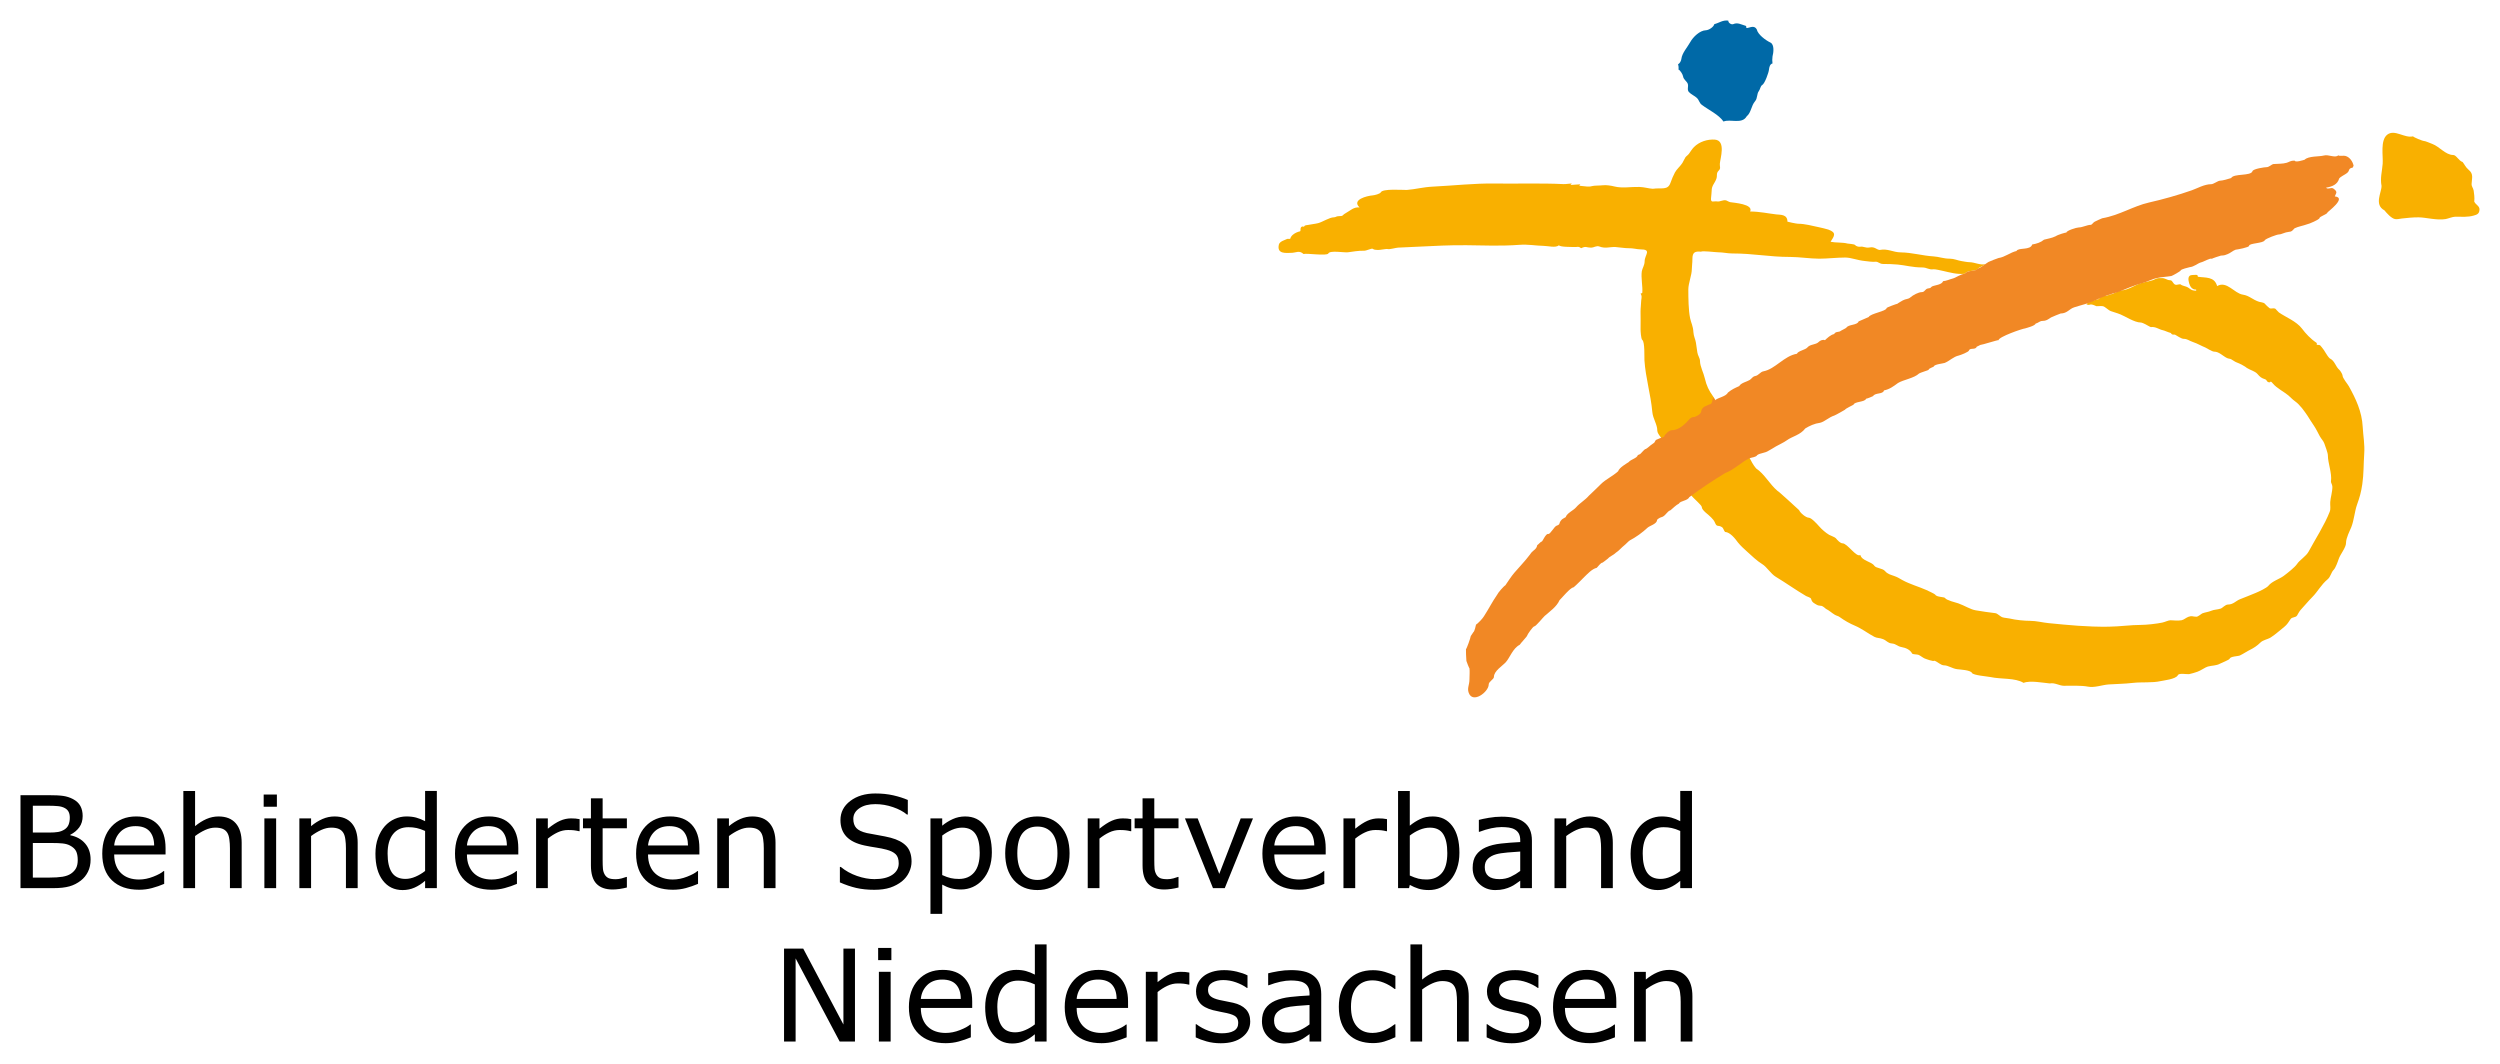 <?xml version="1.0" encoding="utf-8"?>
<!-- Generator: Adobe Illustrator 16.0.3, SVG Export Plug-In . SVG Version: 6.00 Build 0)  -->
<!DOCTYPE svg PUBLIC "-//W3C//DTD SVG 1.1//EN" "http://www.w3.org/Graphics/SVG/1.1/DTD/svg11.dtd">
<svg version="1.1" id="Behinderten_Sportverband_Niesersachsen_Logo"
	 xmlns="http://www.w3.org/2000/svg" xmlns:xlink="http://www.w3.org/1999/xlink" x="0px" y="0px" width="610px" height="259.61px"
	 viewBox="0 0 610 259.61" enable-background="new 0 0 610 259.61" xml:space="preserve">
<path fill="#F9B000" d="M484.465,64.416c-1.146,0.398-2.663-0.441-3.906-0.441c-0.521,0-1.375-0.18-2.033-0.285
	c-0.768-0.117-1.764-0.57-2.721-0.57c-1.666,0-2.663-0.486-4.105-0.569c-2.48-0.135-5.206-0.937-7.892-0.968
	c-1.947-0.018-3.179-0.996-5.194-0.59c-0.836-0.123-1.157-0.862-2.479-0.604c-0.934,0.181-1.473-0.341-2.285-0.183
	c-0.286,0.06-1.008-0.118-1.215-0.422c-0.148-0.234-1.644-0.307-1.844-0.357c-1.22-0.324-2.794-0.164-4.129-0.43
	c0.916-1.446,1.546-2.223-0.566-2.984c-0.441-0.156-1.839-0.475-2.279-0.569c-1.621-0.338-3.425-0.851-5.121-0.851
	c-0.297,0-2.56-0.455-2.56-0.504c0-1.807-1.666-1.658-2.702-1.77c-1.977-0.217-3.998-0.699-6.397-0.71
	c0.87-1.824-4.037-2.131-4.839-2.276c-0.407-0.074-0.704-0.338-0.997-0.427c-0.762-0.229-1.471,0.369-2.21,0.246
	c-0.831-0.134-1.592,0.45-1.5-0.759c0.052-0.732,0.155-1.389,0.155-1.838c0-1.303,0.727-1.762,1.14-2.91
	c0.309-0.867-0.104-1.331,0.561-1.995c0.602-0.604,0.24-0.948,0.293-1.7c0.086-1.244,1.574-5.665-1.221-5.883
	c-1.741-0.129-3.779,0.487-5.103,1.836c-0.527,0.541-0.825,1.107-1.22,1.633c-0.229,0.297-0.687,0.615-0.853,0.85
	c-0.252,0.369-0.413,0.862-0.739,1.377c-0.504,0.791-1.408,1.541-1.821,2.322c-0.373,0.693-0.819,1.742-1.065,2.475
	c-0.653,1.965-2.182,1.191-4.34,1.503c-1.003-0.054-2.039-0.412-3.282-0.446c-2.119-0.061-4.181,0.375-6.104-0.123
	c-0.716-0.184-1.999-0.398-2.852-0.283c-0.607,0.088-2.102,0.037-2.629,0.211c-0.607,0.207-1.758,0.049-2.771-0.068
	c-0.991-0.117,1.134-0.535-1.208-0.307c-2.348,0.235-0.435-0.264-1.065-0.264c-0.493,0-1.254,0.17-1.856,0.141
	c-5.36-0.27-11.774-0.063-16.922-0.141c-4.822-0.07-9.873,0.504-14.982,0.756c-2.474,0.124-4.181,0.65-6.356,0.811
	c-1.134,0.012-5.865-0.352-6.328,0.567c-0.212,0.407-1.541,0.722-2.005,0.759c-1.323,0.105-5.211,1.037-3.189,2.938
	c-1.455-0.151-2.273,0.797-3.413,1.418c-0.905,0.492-0.43,0.716-1.672,0.716c-0.647,0-0.688,0.28-1.174,0.28
	c-1.071,0-2.807,1.163-3.843,1.421c-0.807,0.206-1.626,0.257-2.422,0.429c-0.223,0.052-0.808,0.052-0.922,0.287
	c-0.166,0.329-0.384-0.018-0.636,0.14c-0.527,0.313-0.178,0.929-0.43,1.138c-0.618,0.131-1.248,0.412-1.735,0.821
	c-0.338,0.269-0.567,0.61-0.688,1.028h-0.71c-0.51,0.27-1.861,0.578-2.044,1.4c-0.533,2.355,1.775,2.012,2.88,2.012
	c1.415,0,2.021-0.727,3.156,0.281c0.658-0.264,5.698,0.538,6.036-0.141c0.413-0.811,3.814-0.172,4.771-0.283
	c1.208-0.146,2.537-0.421,3.935-0.381c0.618,0.018,1.855-0.645,2.113-0.475c0.429,0.295,0.665,0.223,1.208,0.289
	c0.492,0.057,2.125-0.336,2.491-0.218c0.384,0.129,1.987-0.329,2.486-0.353c1.506-0.077,3.109-0.146,4.529-0.212
	c4.473-0.209,8.092-0.427,12.261-0.375c4.209,0.055,8.321,0.235,12.817-0.095c2.176-0.163,3.923,0.213,5.962,0.255
	c1.105,0.018,2.875,0.538,3.699-0.144c0.315,0.459,3.127,0.385,3.551,0.424c0.876,0.086,1.14-0.295,1.85,0.287
	c1.289-0.593,1.117-0.135,2.56-0.141c0.499-0.006,1.208-0.538,1.896-0.275c1.488,0.576,2.514,0.063,3.934,0.129
	c0.567,0.029,2.389,0.305,3.133,0.287c1.18-0.029,2.119,0.28,2.898,0.28c2.944,0,1.082,1.331,1.082,2.915
	c0,0.957-0.572,1.695-0.693,2.463c-0.224,1.521,0.252,3.771,0.126,5.145c-0.04,0.467-0.63-0.117-0.281,0.568
	c0.247,0.504,0,1.078-0.006,1.637c-0.005,0.791-0.143,1.507-0.143,2.439c0,1.143,0.046,2.967,0.006,4.373
	c-0.006,0.207,0.08,2.316,0.423,2.568c0.647,0.487,0.475,4.229,0.521,4.985c0.292,4.318,1.523,8.21,1.918,12.55
	c0.155,1.73,1.22,3.021,1.22,4.6c0,0.941,1.592,2.162,1.592,3.123c0,0.653,0.75,1.449,0.75,2.295c0,0.409,0.705,1.254,0.854,1.651
	c0.051,0.138,0.114,0.413,0.217,0.642c0.017,0.04,0.218,1.014,0.321,1.172c0.327,0.295,1.277,1.107,1.277,1.6
	c0,0.138,1.232,1.473,1.386,1.707c0.149,0.722,0.962,1.231,0.962,1.813c0,0.283,0.584,1.639,0.962,1.813
	c0.372,0.57,2.531,2.368,2.531,2.798c0,0.845,1.666,1.858,2.279,2.546c0.384,0.432,0.699,0.704,0.904,1.208
	c0.544,1.349,0.739,0.493,1.799,1.208c0.27,0.181,0.452,0.908,0.704,1.137c1.226,0.041,2.491,1.658,3.139,2.563
	c0.727,0.885,1.392,1.473,2.268,2.268c0.984,0.9,2.469,2.307,3.659,3.016c1.1,0.662,2.119,2.389,3.311,3.096
	c2.451,1.478,4.811,3.178,7.399,4.699c0.297,0.169,1.116,0.352,1.208,0.678c0.264,0.917,0.664,1.012,1.488,1.504
	c0.311,0.186,1.025,0.174,1.146,0.229c0.447,0.203,0.779,0.545,0.997,0.713c0.859,0.424,1.432,1.012,2.13,1.421
	c0.51,0.304,0.773,0.269,1.157,0.538c1.306,0.934,2.475,1.598,3.819,2.165c1.587,0.664,3.259,1.946,4.702,2.697
	c0.659,0.353,1.266,0.218,2.13,0.569c0.905,0.37,1.14,0.963,2.119,1.052c1.151,0.103,1.266,0.679,2.423,0.89
	c0.904,0.164,2.05,0.563,2.571,1.612c0.378,0.206,1.151,0.124,1.563,0.286c0.344,0.139,1.105,0.723,1.426,0.856
	c0.292,0.118,2.205,0.851,2.417,0.564c0.865,0.28,1.528,1.137,2.416,1.137c0.94,0,1.948,0.782,3.139,0.934
	c0.693,0.089,3.259,0.197,3.62,0.913c0.286,0.582,3.756,0.846,4.479,1c2.754,0.59,5.983,0.14,8.114,1.423
	c1.552-0.645,4.805,0,6.403,0.14c1.168-0.252,2.364,0.57,3.413,0.57c1.523,0,4.243-0.117,5.898,0.212
	c1.563,0.315,3.527-0.43,4.994-0.535c2.358-0.169,3.602-0.112,6.029-0.387c1.993-0.235,4.731,0.034,6.684-0.427
	c0.636-0.152,3.729-0.464,4.203-1.426c0.321-0.639,2.108-0.192,2.772-0.281c0.372-0.049,1.621-0.436,1.993-0.569
	c0.876-0.31,1.964-1.12,2.56-1.277c1.077-0.289,2.044-0.183,2.99-0.71c0.366-0.212,2.244-0.91,2.342-1.209
	c0.194-0.586,2.072-0.586,2.491-0.784c0.847-0.4,1.792-1.051,2.56-1.42c0.778-0.375,1.707-0.991,2.405-1.695
	c0.716-0.716,1.792-0.784,2.595-1.304c1.168-0.75,2.164-1.697,3.252-2.545c0.705-0.55,1.151-1.294,1.564-1.921
	c0.36-0.542,1.202-0.313,1.568-0.851c0.275-0.418,0.493-0.963,0.922-1.432c1.025-1.092,1.77-2.048,2.783-3.062
	c1.353-1.354,2.153-3.021,3.752-4.349c0.768-0.643,0.836-1.668,1.494-2.332c0.47-0.469,1.02-2.027,1.214-2.619
	c0.396-1.191,1.787-2.793,1.787-3.906c0-1.248,0.911-2.943,1.276-3.84c0.688-1.718,0.809-3.825,1.421-5.549
	c0.63-1.764,0.991-3.001,1.277-4.975c0.366-2.479,0.292-4.902,0.464-7.342c0.172-2.385-0.252-4.438-0.367-6.637
	c-0.188-3.748-1.7-6.885-3.372-9.904c-0.327-0.594-1.558-1.982-1.558-2.697c0-0.219-0.527-1.104-0.728-1.275
	c-1.031-0.885-1.089-2.21-2.405-2.849c-0.733-0.71-1.186-1.864-1.919-2.703c-0.349-0.397-0.344-0.569-0.854-0.569
	c-0.778,0-0.074-0.252-0.498-0.567c-1.323-0.856-2.595-2.22-3.481-3.413c-1.346-1.795-4.066-2.832-5.636-3.949
	c-0.212-0.151-0.79-0.855-0.842-0.885c-0.556-0.28-0.939,0.078-1.426-0.14c-0.104-0.046-1.14-1.003-1.208-1.137
	c-0.115-0.235-1.22-0.387-1.346-0.43c-1.535-0.464-2.389-1.513-3.957-1.741c-2.114-0.307-3.936-3.473-6.289-2.094
	c-0.664-2.393-2.863-1.986-4.69-2.275c-0.045-0.146-0.098-0.287-0.143-0.427c-0.366-0.071-0.831,0-1.203,0
	c-1.26,0-1.002,1.271-0.796,2.01c0.201,0.733,0.688,1.606,1.713,1.544v0.28c-1.467-0.022-1.38-0.587-2.417-0.991
	c-0.063-0.022-1.169-0.34-1.214-0.426c-0.144-0.301-0.854-0.055-1.151-0.026c-0.854,0.095-0.854-1.114-1.558-1.114
	c-0.876,0-1.163-0.598-2.188-0.515c-1.397-0.083-1.426,0.421-2.554,0.638c-0.63,0.207-1.568,0.336-2.245,0.536
	c-1.386,0.403-3.401,1.81-4.907,1.81c-0.533,0-1.685,0.688-2.131,0.85c-0.962,0.167-1.197,0.537-2.331,0.537
	c-0.378,0-0.813,0.381-1.082,0.75c-0.738,0.123-2.709,0.715-2.995,1.277c0.641,0.288,0.722,0.036,1.1,0.027
	c0.344-0.006,1.008,0.256,1.346,0.424c0.2,0.023,1.163-0.082,1.563,0c0.596,0.123,1.283,0.969,1.981,1.215
	c0.979,0.346,1.403,0.421,2.285,0.772c1.174,0.464,3.453,1.996,4.982,1.996c0.269,0,0.813,0.258,1.14,0.427
	c0.08,0.034,1.214,0.699,1.316,0.688c1.209-0.154,1.937,0.561,2.927,0.762c0.453,0.088,1.283,0.51,1.873,0.65
	c0.246,0.054,0.058,0.188,0.4,0.363c0.258,0.129,0.521-0.012,0.739,0.094c0.304,0.152,1.5,0.997,2.067,0.997
	c0.928,0,1.271,0.446,2.308,0.793c1.06,0.35,2.022,0.937,3.019,1.337c0.44,0.221,1.638,0.996,2.136,0.996
	c1.191,0,2.096,1.074,3.127,1.562c0.36,0.175,0.739,0.146,0.996,0.286c0.361,0.186,0.945,0.645,1.341,0.773
	c0.756,0.258,2.17,1.027,2.508,1.359c0.831,0.524,1.987,0.793,2.566,1.455c0.687,0.787,0.944,0.996,1.924,1.32
	c0.35,0.117,0.332,0.486,0.624,0.633c0.842,0.43,0.396-0.633,1.226,0.387c0.91,1.122,2.857,2.113,3.757,2.886
	c0.567,0.493,1.042,1.014,1.575,1.389c1.351,0.962,2.354,2.483,3.115,3.585c0.532,0.896,1.1,1.713,1.563,2.42
	c0.607,0.91,0.935,1.666,1.427,2.561c0.366,0.666,0.944,1.219,1.14,1.846c0.217,0.713,0.848,2.174,0.848,2.912
	c0,1.801,1.025,4.313,0.756,6.211c-0.068,0.459,0.326,0.765,0.338,1.393c0.011,1.205-0.464,2.714-0.521,3.699
	c-0.057,1.014,0.172,1.623-0.143,2.416c-1.249,3.201-3.533,6.715-5.12,9.67c-0.642,1.191-2.171,2.033-2.841,3.056
	c-0.544,0.804-2.268,2.165-3.275,2.915c-0.991,0.738-2.829,1.289-3.693,2.373c-0.447,0.564-2.274,1.409-3.128,1.768
	c-1.254,0.532-2.474,0.996-3.848,1.546c-0.969,0.387-1.633,1.28-2.87,1.28c-0.715,0-1.311,0.824-1.826,0.996
	c-0.842,0.275-1.581,0.224-2.273,0.521c-0.728,0.313-1.408,0.357-2.136,0.615c-0.264,0.089-1.065,0.846-1.495,0.846
	c-0.928,0-1.031-0.305-1.919,0.005c-0.572,0.2-1.19,0.768-1.712,0.856c-1.02,0.172-1.953,0-2.703,0c-0.498,0-1.346,0.43-1.987,0.564
	c-1.34,0.291-3.859,0.572-5.263,0.572c-2.457,0-5.051,0.4-7.88,0.436c-5.178,0.07-9.69-0.387-14.593-0.868
	c-1.438-0.135-2.989-0.563-4.559-0.563c-1.312,0-3.431-0.192-4.971-0.567c-0.412-0.101-1.231-0.135-1.712-0.29
	c-0.618-0.191-1.203-0.947-1.77-1.014c-1.729-0.191-3.064-0.42-4.771-0.692c-1.261-0.192-2.738-1.165-4.272-1.706
	c-0.44-0.152-2.943-0.756-3.201-1.277c-0.16-0.329-2.091-0.195-2.423-0.851c-0.069-0.151-1.912-1.014-2.199-1.137
	c-1.752-0.788-3.963-1.386-5.83-2.417c-0.87-0.486-1.082-0.67-1.998-0.996c-0.808-0.295-1.593-0.441-2.228-1.203
	c-0.591-0.704-2.193-0.67-2.601-1.285c-0.71-1.06-3.018-1.166-3.419-2.631c-0.968,0.672-3.155-2.844-4.335-2.844
	c-0.538,0-1.237-0.739-1.633-1.24c-0.223-0.275-1.3-0.633-1.649-0.839c-0.83-0.493-1.786-1.329-2.411-2.044
	c-0.492-0.559-1.901-2.131-2.56-2.131c-0.646,0-2.038-1.097-2.354-1.848c-0.212-0.191-5.154-4.762-5.257-4.689
	c-1.977-1.673-3.156-4.117-5.234-5.49c-0.716-0.832-1.226-1.857-1.707-2.773c-0.194-0.376-1.174-1.314-1.174-1.707
	c0-0.662-1.386-1.349-1.386-2.082c0-0.615-0.962-1.242-0.962-1.863c0-0.453-1.031-1.83-1.277-2.24
	c-0.55-0.898-1.455-2.001-1.925-2.875c-0.664-1.236-1.225-2.877-2.095-4.08c-0.974-1.349-1.586-2.6-1.982-4.347
	c-0.303-1.366-1.179-2.932-1.179-4.246c0-0.685-0.55-1.349-0.642-2.071c-0.104-0.801-0.229-1.6-0.355-2.413
	c-0.126-0.827-0.555-1.532-0.613-2.563c-0.074-1.489-0.573-2.259-0.807-3.407c-0.396-1.937-0.43-4.868-0.43-7.021
	c0-1.455,0.854-3.511,0.854-4.926c0-0.698,0.144-1.488,0.144-2.522c0-1.571,0.589-1.898,2.136-1.741
	c0.207-0.28,3.534,0.146,4.157,0.146c1.181,0,2.258,0.283,3.362,0.283c5.39,0,8.969,0.851,14.214,0.851
	c2.142,0,4.937,0.427,7.072,0.427c1.993,0,4.284-0.281,6.328-0.281c1.507,0,2.893,0.668,4.84,0.852
	c0.642,0.063,1.701,0.252,2.617,0.174c0.584-0.051,0.963,0.541,1.786,0.541c1.203,0,2.4,0.035,3.563,0.141
	c1.861,0.164,3.625,0.707,5.956,0.707c1.289,0,1.547,0.613,2.829,0.447c0.367-0.04,1.724,0.275,2.309,0.406
	c1.724,0.387,3.39,0.885,5.314,0.69c0.194-0.392,0.836-0.562,1.173-0.638c0.899-0.207,1.535,0.051,2.137-0.745
	C483.106,65.172,484.178,64.748,484.465,64.416"/>
<path fill="#F18825" d="M394.289,134.843C394.254,134.877,394.289,134.843,394.289,134.843c-0.561,0.593-1.489,0.89-1.924,1.423
	c-0.108,0.143-1.352,1.011-1.329,1.011c-0.492,0-1.18,1.073-1.437,1.276c-1.146,0.241-2.32,1.556-3.024,2.223
	c-0.469,0.447-2.502,2.58-2.743,2.58c-0.613,0-2.783,2.566-3.305,3.092c-0.699,1.602-2.377,2.738-3.625,3.841
	c-0.373,0.323-2.153,2.557-2.565,2.557c-0.287,0-1.707,2.024-1.707,2.233c0,0.213-1.529,1.778-1.816,2.242
	c-1.723,0.902-2.411,3.184-3.413,4.27c-0.825,0.902-2.88,2.127-2.88,3.564c0,0.61-1.277,1.125-1.277,1.87
	c0,1.796-3.94,4.806-4.896,1.959c-0.384-1.132,0.201-1.853,0.201-3.219c0-0.905,0.103-1.941,0-2.686
	c-0.081-0.04-0.722-1.673-0.745-1.813c-0.069-0.346-0.132-2.877-0.108-2.877c0.143,0,1.128-2.734,1.173-3.199
	c0.034-0.074,0.464-0.644,0.642-0.959c0.275-0.137,0.584-1.555,0.636-1.813c0.664-0.492,1.529-1.402,1.924-2.03
	c1.18-1.812,2.096-3.659,3.202-5.226c0.229-0.538,1.661-2.168,2.027-2.34c0.682-0.979,1.42-2.164,2.21-3.084
	c1.134-1.342,2.583-2.797,3.762-4.381l0.373-0.515c0.561-0.639,1.271-0.833,1.443-1.83c0.28-0.146,0.841-0.856,1.065-0.856
	c0.252,0,0.974-2.001,1.61-1.869c0.526,0.103,1.426-1.796,2.061-2.025c0.968-0.34,0.464-0.48,1.025-1.219
	c0.361-0.51,0.67-0.516,1.174-0.856c0.332-1.025,1.93-1.655,2.548-2.405c0.79-0.957,2.234-1.781,3.104-2.82
	c1.083-1.043,1.884-1.77,2.984-2.878c1.157-1.146,2.754-1.824,4.164-3.093c0.297-0.919,1.998-1.853,2.566-2.233
	c0.549-0.698,2.027-0.923,2.239-1.706c0.647-0.354,0.366-0.053,0.744-0.428c0.057-0.043,0.945-1.057,1.066-1.033
	c0.131,0.029,0.687-0.404,0.75-0.464c0.337-0.31,0.859-0.722,1.386-1.065c0.235-0.137,0.229-0.547,0.532-0.744
	c0.333-0.178,1.455-0.593,1.919-0.748c0.137-0.561,1.26-1.6,1.878-1.6c1.369,0,2.578-0.908,3.54-1.842
	c0.429-0.415,1.008-1.354,1.741-1.354c0.555,0,1.913-0.767,1.913-1.389c0-0.392,0.372-0.851,0.642-1.067
	c0.258-0.207,0.772-0.324,1.065-0.527c0.258-0.189,0.705-0.055,0.853-0.535c0.338-0.427-0.051-0.834,0.533-1.277
	c0.023,0.498,0.189,0.309,0.218,0.744c0.704-0.727,2.702-0.913,3.195-1.924c0.979-0.808,1.679-1.097,2.771-1.595
	c0.424-0.796,1.913-1.074,2.565-1.495c0.504-0.324,0.677-0.839,1.335-0.957c0.836-0.15,1.231-1.008,1.987-1.147
	c2.915-0.542,5.021-3.76,8.2-4.292c0.24-0.699,2.068-0.939,2.561-1.549c0.664-0.822,2.05-0.605,2.748-1.332
	c0.31-0.33,1.025-0.662,1.523-0.424c0.481-0.467,1.409-1.352,2.239-1.495c0.298-0.609,1.003-0.486,1.387-0.638
	c0.32-0.258,1.506-0.768,1.609-0.934c0.532-0.831,2.691-0.562,2.972-1.518c0.888-0.41,1.66-0.688,2.463-1.068
	c0.412-0.873,4.369-1.412,4.369-2.188c0-0.152,2.543-1.077,2.663-1.055c-0.109-0.022,1.335-0.832,1.288-0.81
	c0.768-0.427,1.295-0.241,1.873-0.75c0.624-0.554,1.977-1.274,2.761-1.274c0.79,0,0.768-0.83,1.604-0.908
	c0.75-0.071,0.532-0.291,0.91-0.48c0.636-0.31,2.411-0.387,2.669-1.277c0.83-0.066,1.644-0.47,2.342-0.639
	c0.854-0.223,1.861-1.063,2.99-1.174c0.188-0.393,0.842-0.564,1.168-0.639c0.246-0.061,1.15-0.129,1.392-0.212
	c0.189-0.065,0.744-0.535,0.854-0.535c0.344,0,1.987-1.312,2.348-1.495c0.688-0.338,1.799-0.716,2.451-0.962
	c1.523-0.198,2.949-1.411,4.375-1.706c0.47-0.932,3.391-0.098,3.843-1.596c1.1-0.18,2.102-0.516,2.881-1.171
	c1.025-0.295,1.781-0.329,2.875-0.856c0.378-0.313,2.565-0.99,2.565-0.85c0-0.51,2.514-1.281,3.041-1.281
	c0.894,0,2.062-0.638,2.933-0.638c0.269,0,0.606-0.593,0.928-0.751c0.602-0.285,1.478-0.721,1.85-0.85
	c4.192-0.716,7.554-2.961,11.414-3.84c3.453-0.781,7.095-1.807,10.456-2.986c1.313-0.459,3.053-1.489,4.748-1.489
	c0.556,0,1.633-0.851,2.131-0.851c0.583,0,2.056-0.424,2.72-0.645c0.602-1.174,4.822-0.424,5.2-1.672
	c0.178-0.599,3.018-0.99,3.499-0.99c0.493,0,1.186-0.645,1.546-0.751c1.323-0.112,2.217-0.011,3.311-0.317
	c0.584-0.17,0.922-0.539,1.918-0.533c0.178,0.533,2.085-0.1,2.451-0.212c0.945-0.944,3.603-0.722,4.65-1.014
	c1.214-0.347,2.749,0.679,3.563-0.054c0.436,0.289,1.139-0.018,1.787,0.16c0.984,0.264,1.758,1.354,1.952,2.396
	c-0.046,0.1-0.12,0.172-0.212,0.43c-1.242,0.258-0.596,0.678-1.392,1.332c-0.521,0.42-1.512,0.818-1.919,1.336
	c-0.384,1.461-1.734,1.994-3.2,2.234c0.417,0.555,1.226-0.189,1.803,0.229c1.181,0.861,0.597,1.108,0.333,1.904
	c3.053,0.318-1.816,3.789-1.816,3.949c0,0.375-1.918,0.961-1.918,1.331c0,0.353-2.565,1.466-3.098,1.546
	c-0.882,0.324-2.125,0.53-2.984,0.957c-0.652,0.621-0.572,0.805-1.471,0.879c-0.889,0.077-1.73,0.615-2.32,0.615
	c-0.516,0-3.109,0.979-3.465,1.387c-0.28,0.818-3.842,0.713-3.842,1.383c0,0.409-2.893,0.916-3.305,0.962
	c-0.562,0.187-1.363,0.868-1.919,1.067c-0.658,0.232-0.612,0.321-1.655,0.37c-0.154,0.011-2.279,0.733-2.21,0.778
	c-0.4-0.264-2.073,0.779-2.646,0.873c-0.928,0.284-1.627,1.052-2.772,1.175c-0.286,0.095-2.113,0.461-2.21,0.821
	c-0.053,0.192-2.033,1.301-2.257,1.335c-1.191,0.2-2.319,0.224-3.643,0.513c-0.882,0.186-2.342,0.918-3.31,1.171
	c-1.971,0.509-4.393,1.566-6.082,2.239c-1.839,0.469-3.62,1.094-5.337,1.918c-1.839,0.894-3.466,1.186-5.344,1.801
	c-1.214,0.393-1.661,1.467-3.293,1.501c-0.602,0.2-1.707,0.688-2.343,0.962c-0.784,0.51-1.168,0.856-2.136,0.856
	c-0.619,0-1.02,0.521-1.609,0.639c-0.178,0.553-2.153,1.045-2.555,1.174c-0.744,0.071-6.511,2.081-6.511,2.878
	c0-0.135-4.043,1.162-4.479,1.174c-0.166,0.078-0.396,0.24-0.853,0.424c-0.281,0.862-1.667,0.169-1.885,0.926
	c-0.114,0.369-2.021,1.107-2.485,1.219c-1.363,0.318-2.137,1.249-3.419,1.801c-0.378,0.146-2.491,0.342-2.635,0.822
	c-0.068,0.215-1.316,0.473-1.316,0.885c0,0.063-2.137,0.711-2.319,0.879c-1.187,1.148-3.838,1.516-5.144,2.322
	c-1.094,0.805-2.056,1.537-3.419,1.807c-0.229,1.008-2.13,0.492-2.663,1.389c-0.561,0.235-1.082,0.504-1.706,0.643
	c-0.281,0.858-2.824,0.639-3.064,1.457c-0.012,0.02-2.062,0.999-2.062,1.209c0,0.02-2.313,1.331-2.594,1.42
	c-1.386,0.438-2.377,1.512-3.488,1.777c-1.363,0.176-2.594,0.75-3.625,1.383c-1.19,1.596-3.241,1.959-4.479,2.879
	c-0.767,0.569-2.05,1.127-2.668,1.497c-0.579,0.338-1.266,0.778-1.81,1.065c-0.917,0.609-2.033,0.529-2.777,1.068
	c-0.252,0.504-1.353,0.559-1.816,0.744c-1.694,0.676-3.797,2.838-5.979,3.625c-3,1.818-5.968,3.794-8.745,5.864
	c-0.475,0.956-2.21,0.879-2.56,1.601c-0.693,0.341-1.42,1.086-2.027,1.595c-0.968,0.323-1.231,1.507-2.32,1.741
	c-0.309,0.066-0.99,0.521-0.99,0.658c0,0.957-1.781,1.395-2.291,1.864c-1.282,1.196-2.795,2.3-4.323,3.096
	c-0.367,0.212-1.037,0.991-1.478,1.319c-0.407,0.301-1.346,1.314-1.615,1.455L394.289,134.843
	C394.254,134.877,394.289,134.843,394.289,134.843"/>
<path fill="#0069A7" d="M421.709,5.031c-0.068,0.533,0.762,1.065,1.226,0.852c1.037-0.471,1.896,0.103,3.041,0.426
	c0.326,0.224-0.252,0.705,0.664,0.453c0.762-0.213,1.513-0.465,2.005,0.403c0.274,1.266,2.147,2.651,3.327,3.213
	c1.03,0.493,0.762,2.493,0.521,3.39c-0.085,0.57-0.085,1.146-0.005,1.713c-0.647,0.146-0.796,0.968-0.859,1.489
	c-0.04,0.669-1.031,3.456-1.655,3.776c-0.412,0.212-0.516,1.098-0.818,1.479c-0.51,0.627-0.315,1.771-0.894,2.438
	c-1.02,1.191-0.957,2.81-2.073,3.72c-1.163,2.027-4.025,0.562-5.652,1.277c-1.18-1.713-3.637-2.82-5.303-4.086
	c-0.63-0.476-0.619-1.092-1.157-1.635c-0.549-0.559-1.409-0.848-1.993-1.492c-0.515-0.582-0.028-1.36-0.28-2.027
	c-0.234-0.615-1.014-0.979-1.14-1.795c-0.057-0.424-0.687-1.507-1.117-1.655c0.063-0.433,0.029-0.856-0.108-1.277
	c0.447-0.229,0.768-0.874,0.819-1.349c0.161-1.4,1.466-2.814,2.17-4.086c0.699-1.274,2.36-2.835,3.786-2.875
	c0.71-0.018,1.89-0.756,2.084-1.494C419.492,5.588,420.34,4.837,421.709,5.031"/>
<path fill="#F9B000" d="M588.779,33.268c0.119,0.219,2.313,1.137,2.703,1.137c0.303,0,1.534,0.542,1.992,0.711
	c1.741,0.633,3.241,2.703,5.12,2.703c0.739,0,1.363,1.443,2.273,1.706c0.498,0.599,0.745,1.304,1.495,1.919
	c1.23,1.008,0.772,2.021,0.709,3.407c-0.028,0.696,0.355,0.931,0.499,1.636c0.108,0.789,0.263,1.74,0.144,2.703
	c0.377,0.815,1.34,1.056,1.283,1.986c-0.069,1.129-0.797,1.22-1.427,1.426c-1.432,0.41-2.817,0.281-4.542,0.281
	c-0.578,0-1.815,0.492-2.29,0.569c-2.159,0.37-4.862-0.421-6.62-0.421c-1.473,0-2.732,0.135-4.049,0.281
	c-0.59,0.088-1.227,0.234-1.701,0.14c-0.904-0.187-2.027-1.466-2.566-2.128c-2.604-1.373-0.658-4.414-0.709-5.976
	c-0.378-1.901,0.16-3.647,0.28-5.403c0.143-1.853-0.647-5.764,1.146-7.107C584.323,31.484,586.723,33.783,588.779,33.268"/>
<path d="M18.968,209.85c0-0.916-0.144-1.643-0.412-2.182c-0.275-0.535-0.773-0.99-1.495-1.369c-0.486-0.258-1.077-0.42-1.77-0.498
	c-0.699-0.074-1.546-0.108-2.543-0.108H8.012v8.438h3.992c1.323,0,2.399-0.072,3.247-0.206c0.842-0.14,1.535-0.392,2.067-0.756
	c0.567-0.392,0.985-0.845,1.249-1.354C18.83,211.305,18.968,210.652,18.968,209.85 M17.032,199.504c0-0.547-0.092-1.008-0.275-1.383
	c-0.183-0.378-0.476-0.682-0.882-0.916c-0.481-0.275-1.06-0.446-1.741-0.51c-0.682-0.065-1.518-0.1-2.526-0.1H8.012v6.551h3.9
	c0.945,0,1.695-0.049,2.257-0.146c0.555-0.094,1.077-0.294,1.557-0.598c0.47-0.307,0.813-0.699,1.008-1.186
	C16.929,200.736,17.032,200.166,17.032,199.504 M22.106,209.725c0,1.127-0.211,2.124-0.641,2.986
	c-0.43,0.861-1.002,1.578-1.724,2.133c-0.854,0.67-1.787,1.146-2.813,1.432c-1.019,0.287-2.313,0.43-3.888,0.43H5v-22.684h6.712
	c1.661,0,2.898,0.057,3.717,0.183c0.831,0.12,1.615,0.375,2.365,0.762c0.83,0.433,1.438,0.997,1.81,1.684
	c0.378,0.685,0.567,1.507,0.567,2.463c0,1.071-0.275,1.987-0.825,2.749c-0.55,0.75-1.277,1.359-2.193,1.818v0.123
	c1.535,0.313,2.743,0.984,3.625,2.019C21.665,206.852,22.106,208.155,22.106,209.725 M37.614,206.299
	c-0.011-1.5-0.395-2.668-1.14-3.49c-0.745-0.818-1.884-1.23-3.402-1.23c-1.535,0-2.754,0.451-3.665,1.354
	c-0.905,0.905-1.426,2.025-1.546,3.367H37.614z M40.397,208.492H27.861c0,1.043,0.161,1.959,0.476,2.732
	c0.309,0.781,0.744,1.414,1.294,1.912c0.526,0.487,1.151,0.857,1.878,1.098c0.727,0.246,1.529,0.369,2.399,0.369
	c1.157,0,2.325-0.234,3.499-0.699c1.174-0.458,2.004-0.913,2.502-1.359h0.155v3.117c-0.968,0.413-1.953,0.754-2.955,1.023
	c-1.002,0.274-2.067,0.414-3.167,0.414c-2.829,0-5.028-0.767-6.614-2.29c-1.586-1.532-2.377-3.702-2.377-6.517
	c0-2.781,0.762-4.992,2.274-6.627c1.523-1.638,3.522-2.451,6.001-2.451c2.291,0,4.066,0.668,5.309,2.01
	c1.242,1.338,1.861,3.245,1.861,5.713V208.492z M58.97,216.702h-2.863v-9.687c0-0.782-0.046-1.521-0.143-2.199
	c-0.086-0.688-0.258-1.226-0.499-1.612c-0.257-0.424-0.619-0.741-1.094-0.95c-0.481-0.207-1.1-0.313-1.861-0.313
	c-0.784,0-1.598,0.195-2.457,0.581c-0.848,0.387-1.667,0.88-2.451,1.472v12.708h-2.863v-23.704h2.863v8.58
	c0.899-0.745,1.821-1.32,2.772-1.742c0.957-0.414,1.936-0.621,2.943-0.621c1.838,0,3.241,0.551,4.204,1.661
	c0.968,1.108,1.449,2.703,1.449,4.784V216.702z M64.508,216.705h2.869v-17.018h-2.869V216.705z M64.336,196.836h3.224v-2.973h-3.224
	V196.836z M87.272,216.702h-2.863v-9.687c0-0.782-0.046-1.521-0.143-2.199c-0.086-0.688-0.258-1.226-0.499-1.612
	c-0.258-0.424-0.619-0.741-1.094-0.95c-0.481-0.207-1.1-0.313-1.861-0.313c-0.785,0-1.598,0.195-2.457,0.581
	c-0.848,0.387-1.661,0.88-2.451,1.472v12.708h-2.858V199.69h2.858v1.888c0.899-0.745,1.821-1.32,2.777-1.742
	c0.957-0.414,1.936-0.621,2.938-0.621c1.838,0,3.241,0.551,4.204,1.661c0.968,1.108,1.449,2.703,1.449,4.784V216.702z
	 M103.725,212.516v-9.764c-0.773-0.347-1.466-0.588-2.079-0.717c-0.607-0.134-1.271-0.199-1.993-0.199
	c-1.603,0-2.852,0.559-3.745,1.678c-0.894,1.113-1.334,2.697-1.334,4.75c0,2.021,0.338,3.554,1.031,4.609
	c0.693,1.049,1.798,1.578,3.316,1.578c0.819,0,1.638-0.184,2.468-0.547C102.225,213.547,103.004,213.086,103.725,212.516
	 M106.589,216.702h-2.864v-1.784c-0.825,0.711-1.684,1.27-2.577,1.661c-0.894,0.397-1.862,0.599-2.909,0.599
	c-2.033,0-3.643-0.787-4.834-2.352c-1.197-1.561-1.798-3.73-1.798-6.506c0-1.439,0.211-2.726,0.624-3.851
	c0.412-1.126,0.968-2.087,1.667-2.881c0.693-0.767,1.495-1.36,2.417-1.764c0.917-0.403,1.867-0.61,2.852-0.61
	c0.894,0,1.684,0.095,2.377,0.281c0.693,0.189,1.42,0.48,2.182,0.873v-7.371h2.864V216.702z M123.678,206.299
	c-0.012-1.5-0.39-2.668-1.134-3.49c-0.745-0.818-1.884-1.23-3.402-1.23c-1.535,0-2.755,0.451-3.665,1.354
	c-0.911,0.905-1.426,2.025-1.546,3.367H123.678z M126.467,208.492h-12.536c0,1.043,0.154,1.959,0.475,2.732
	c0.31,0.781,0.745,1.414,1.294,1.912c0.527,0.487,1.151,0.857,1.873,1.098c0.733,0.246,1.529,0.369,2.4,0.369
	c1.162,0,2.331-0.234,3.504-0.699c1.168-0.458,2.004-0.913,2.503-1.359h0.154v3.117c-0.968,0.413-1.953,0.754-2.96,1.023
	c-1.002,0.274-2.062,0.414-3.161,0.414c-2.829,0-5.034-0.767-6.621-2.29c-1.581-1.532-2.371-3.702-2.371-6.517
	c0-2.781,0.756-4.992,2.273-6.627c1.518-1.638,3.516-2.451,6.001-2.451c2.291,0,4.061,0.668,5.303,2.01
	c1.243,1.338,1.867,3.245,1.867,5.713V208.492z M141.425,202.812h-0.155c-0.423-0.101-0.836-0.177-1.243-0.224
	c-0.395-0.043-0.871-0.065-1.426-0.065c-0.876,0-1.735,0.194-2.554,0.587c-0.819,0.387-1.615,0.891-2.377,1.512v12.081h-2.863
	v-17.017h2.863v2.517c1.14-0.917,2.142-1.562,3.007-1.942c0.871-0.381,1.758-0.574,2.657-0.574c0.499,0,0.859,0.017,1.088,0.039
	c0.224,0.023,0.556,0.078,1.002,0.149V202.812z M152.959,216.551c-0.544,0.141-1.128,0.258-1.764,0.352
	c-0.63,0.086-1.197,0.135-1.701,0.135c-1.735,0-3.052-0.463-3.957-1.402c-0.899-0.932-1.352-2.429-1.352-4.49v-9.049h-1.936v-2.405
	h1.936V194.8h2.858v4.891h5.916v2.405h-5.916v7.752c0,0.891,0.023,1.595,0.069,2.093c0.034,0.504,0.177,0.974,0.417,1.415
	c0.224,0.402,0.539,0.695,0.922,0.891c0.395,0.186,0.991,0.279,1.798,0.279c0.458,0,0.945-0.068,1.455-0.203
	c0.516-0.143,0.876-0.252,1.1-0.346h0.154V216.551z M167.872,206.299c-0.012-1.5-0.396-2.668-1.14-3.49
	c-0.745-0.818-1.878-1.23-3.402-1.23c-1.535,0-2.755,0.451-3.665,1.354c-0.905,0.905-1.42,2.025-1.546,3.367H167.872z
	 M170.655,208.492h-12.536c0,1.043,0.16,1.959,0.475,2.732c0.31,0.781,0.745,1.414,1.294,1.912c0.527,0.487,1.151,0.857,1.878,1.098
	c0.728,0.246,1.523,0.369,2.399,0.369c1.157,0,2.325-0.234,3.499-0.699c1.174-0.458,2.004-0.913,2.503-1.359h0.154v3.117
	c-0.968,0.413-1.953,0.754-2.955,1.023c-1.002,0.274-2.068,0.414-3.167,0.414c-2.829,0-5.034-0.767-6.615-2.29
	c-1.586-1.532-2.376-3.702-2.376-6.517c0-2.781,0.756-4.992,2.273-6.627c1.523-1.638,3.522-2.451,6.001-2.451
	c2.291,0,4.066,0.668,5.309,2.01c1.243,1.338,1.861,3.245,1.861,5.713V208.492z M189.228,216.702h-2.863v-9.687
	c0-0.782-0.046-1.521-0.144-2.199c-0.086-0.688-0.258-1.226-0.498-1.612c-0.258-0.424-0.619-0.741-1.094-0.95
	c-0.48-0.207-1.099-0.313-1.861-0.313c-0.785,0-1.598,0.195-2.457,0.581c-0.847,0.387-1.667,0.88-2.451,1.472v12.708h-2.858V199.69
	h2.858v1.888c0.899-0.745,1.821-1.32,2.777-1.742c0.951-0.414,1.936-0.621,2.938-0.621c1.838,0,3.241,0.551,4.203,1.661
	c0.968,1.108,1.449,2.703,1.449,4.784V216.702z M222.42,210.229c0,0.885-0.206,1.758-0.618,2.623
	c-0.407,0.861-0.991,1.594-1.729,2.193c-0.813,0.649-1.758,1.153-2.835,1.523c-1.088,0.363-2.388,0.543-3.911,0.543
	c-1.638,0-3.104-0.151-4.41-0.455c-1.306-0.307-2.635-0.759-3.986-1.354v-3.777h0.212c1.151,0.953,2.474,1.687,3.975,2.211
	c1.506,0.515,2.915,0.772,4.238,0.772c1.867,0,3.322-0.353,4.37-1.051c1.037-0.702,1.558-1.635,1.558-2.801
	c0-1.011-0.247-1.749-0.739-2.225c-0.493-0.478-1.243-0.851-2.245-1.114c-0.762-0.203-1.592-0.369-2.474-0.504
	c-0.894-0.129-1.833-0.297-2.829-0.504c-2.01-0.424-3.499-1.148-4.473-2.182c-0.968-1.031-1.455-2.373-1.455-4.029
	c0-1.898,0.802-3.459,2.411-4.672c1.598-1.209,3.643-1.818,6.105-1.818c1.592,0,3.058,0.15,4.392,0.457
	c1.323,0.304,2.503,0.68,3.528,1.126v3.564h-0.212c-0.859-0.732-1.999-1.337-3.407-1.817c-1.409-0.487-2.841-0.729-4.313-0.729
	c-1.621,0-2.915,0.336-3.895,1.012c-0.979,0.667-1.472,1.529-1.472,2.586c0,0.941,0.247,1.689,0.733,2.227
	c0.487,0.533,1.346,0.951,2.572,1.232c0.652,0.14,1.581,0.317,2.777,0.516c1.191,0.205,2.21,0.412,3.041,0.627
	c1.689,0.446,2.955,1.121,3.814,2.023C221.991,207.336,222.42,208.604,222.42,210.229 M239.051,208.066
	c0-2.053-0.35-3.585-1.048-4.599c-0.705-1.02-1.775-1.523-3.23-1.523c-0.819,0-1.649,0.175-2.48,0.532
	c-0.836,0.353-1.632,0.822-2.394,1.4v9.641c0.808,0.364,1.506,0.616,2.096,0.745c0.584,0.134,1.248,0.2,1.987,0.2
	c1.592,0,2.835-0.538,3.728-1.611C238.61,211.771,239.051,210.177,239.051,208.066 M242.012,207.988c0,1.384-0.2,2.646-0.596,3.783
	c-0.395,1.143-0.957,2.11-1.678,2.904c-0.665,0.756-1.46,1.336-2.365,1.746c-0.911,0.409-1.873,0.615-2.886,0.615
	c-0.888,0-1.684-0.094-2.399-0.286c-0.722-0.194-1.449-0.493-2.188-0.905v7.133h-2.869v-23.293h2.869v1.783
	c0.762-0.639,1.621-1.174,2.566-1.606c0.945-0.429,1.958-0.647,3.041-0.647c2.05,0,3.648,0.776,4.793,2.322
	C241.439,203.087,242.012,205.24,242.012,207.988 M258.019,208.201c0-2.205-0.435-3.84-1.294-4.914
	c-0.865-1.065-2.062-1.606-3.597-1.606c-1.552,0-2.754,0.541-3.619,1.606c-0.853,1.074-1.283,2.709-1.283,4.914
	c0,2.136,0.43,3.754,1.294,4.85c0.865,1.104,2.067,1.656,3.608,1.656c1.523,0,2.72-0.547,3.591-1.639
	C257.583,211.978,258.019,210.354,258.019,208.201 M260.973,208.201c0,2.773-0.71,4.962-2.136,6.568
	c-1.415,1.601-3.322,2.405-5.71,2.405c-2.405,0-4.318-0.805-5.732-2.405c-1.415-1.606-2.125-3.795-2.125-6.568
	c0-2.771,0.71-4.96,2.125-6.572c1.415-1.606,3.327-2.416,5.732-2.416c2.388,0,4.295,0.81,5.71,2.416
	C260.263,203.241,260.973,205.43,260.973,208.201 M276.023,202.812h-0.154c-0.424-0.101-0.836-0.177-1.243-0.224
	c-0.395-0.043-0.871-0.065-1.42-0.065c-0.882,0-1.741,0.194-2.56,0.587c-0.819,0.387-1.615,0.891-2.376,1.512v12.081h-2.864v-17.017
	h2.864v2.517c1.14-0.917,2.142-1.562,3.012-1.942c0.865-0.381,1.752-0.574,2.657-0.574c0.493,0,0.853,0.017,1.083,0.039
	c0.224,0.023,0.556,0.078,1.002,0.149V202.812z M287.558,216.551c-0.538,0.141-1.128,0.258-1.758,0.352
	c-0.636,0.086-1.203,0.135-1.701,0.135c-1.741,0-3.059-0.463-3.963-1.402c-0.899-0.932-1.352-2.429-1.352-4.49v-9.049h-1.936v-2.405
	h1.936V194.8h2.863v4.891h5.91v2.405h-5.91v7.752c0,0.891,0.023,1.595,0.063,2.093c0.034,0.504,0.183,0.974,0.423,1.415
	c0.224,0.402,0.533,0.695,0.917,0.891c0.395,0.186,0.991,0.279,1.798,0.279c0.464,0,0.951-0.068,1.46-0.203
	c0.509-0.143,0.87-0.252,1.094-0.346h0.155V216.551z M305.729,199.688l-6.884,17.012h-2.88l-6.837-17.012h3.104l5.269,13.541
	l5.229-13.541H305.729z M320.682,206.299c-0.012-1.5-0.39-2.668-1.134-3.49c-0.745-0.818-1.884-1.23-3.402-1.23
	c-1.541,0-2.76,0.451-3.665,1.354c-0.911,0.905-1.426,2.025-1.552,3.367H320.682z M323.471,208.492h-12.542
	c0,1.043,0.161,1.959,0.476,2.732c0.321,0.781,0.744,1.414,1.294,1.912c0.533,0.487,1.151,0.857,1.878,1.098
	c0.728,0.246,1.535,0.369,2.4,0.369c1.162,0,2.331-0.234,3.499-0.699c1.174-0.458,2.011-0.913,2.509-1.359h0.148v3.117
	c-0.967,0.413-1.953,0.754-2.955,1.023c-1.008,0.274-2.062,0.414-3.167,0.414c-2.823,0-5.028-0.767-6.614-2.29
	c-1.581-1.532-2.371-3.702-2.371-6.517c0-2.781,0.762-4.992,2.273-6.627c1.518-1.638,3.517-2.451,5.996-2.451
	c2.296,0,4.066,0.668,5.309,2.01c1.242,1.338,1.867,3.245,1.867,5.713V208.492z M338.429,202.812h-0.155
	c-0.429-0.101-0.836-0.177-1.243-0.224c-0.395-0.043-0.87-0.065-1.426-0.065c-0.876,0-1.735,0.194-2.554,0.587
	c-0.825,0.387-1.615,0.891-2.377,1.512v12.081h-2.869v-17.017h2.869v2.517c1.14-0.917,2.142-1.562,3.007-1.942
	c0.871-0.381,1.758-0.574,2.657-0.574c0.498,0,0.859,0.017,1.083,0.039c0.229,0.023,0.561,0.078,1.008,0.149V202.812z
	 M353.141,208.141c0-2.027-0.332-3.57-1.002-4.625c-0.676-1.051-1.752-1.571-3.247-1.571c-0.831,0-1.673,0.175-2.531,0.538
	c-0.848,0.357-1.639,0.828-2.372,1.395v9.747c0.808,0.364,1.512,0.622,2.09,0.762c0.59,0.144,1.249,0.212,1.988,0.212
	c1.586,0,2.829-0.516,3.728-1.561C352.694,212,353.141,210.365,353.141,208.141 M356.097,208.066c0,1.418-0.201,2.703-0.602,3.84
	c-0.4,1.131-0.939,2.088-1.621,2.863c-0.722,0.802-1.512,1.4-2.377,1.805c-0.864,0.4-1.815,0.598-2.846,0.598
	c-0.967,0-1.81-0.111-2.531-0.341c-0.721-0.226-1.432-0.532-2.13-0.919l-0.183,0.79h-2.68v-23.704h2.863v8.471
	c0.802-0.658,1.649-1.203,2.555-1.617c0.904-0.424,1.924-0.637,3.052-0.637c2.011,0,3.591,0.768,4.759,2.316
	C355.518,203.075,356.097,205.252,356.097,208.066 M370.935,212.516v-4.738c-0.876,0.051-1.901,0.129-3.086,0.229
	c-1.186,0.101-2.113,0.246-2.807,0.441c-0.825,0.231-1.489,0.596-1.993,1.088c-0.515,0.492-0.767,1.168-0.767,2.036
	c0,0.974,0.297,1.706,0.888,2.198c0.59,0.493,1.483,0.739,2.692,0.739c1.008,0,1.924-0.192,2.754-0.587
	C369.452,213.529,370.225,213.061,370.935,212.516 M373.787,216.702h-2.852v-1.813c-0.252,0.172-0.595,0.413-1.024,0.722
	c-0.436,0.313-0.854,0.559-1.255,0.738c-0.481,0.235-1.03,0.43-1.649,0.588c-0.624,0.157-1.345,0.24-2.176,0.24
	c-1.535,0-2.834-0.51-3.9-1.526c-1.065-1.014-1.603-2.308-1.603-3.886c0-1.285,0.274-2.334,0.831-3.127
	c0.555-0.799,1.345-1.426,2.365-1.881c1.042-0.459,2.285-0.771,3.74-0.934c1.449-0.158,3.007-0.281,4.673-0.363v-0.439
	c0-0.652-0.114-1.19-0.337-1.619c-0.229-0.422-0.561-0.762-0.991-1.003c-0.4-0.235-0.888-0.392-1.46-0.476
	c-0.567-0.074-1.156-0.117-1.78-0.117c-0.751,0-1.586,0.095-2.515,0.295c-0.922,0.197-1.878,0.486-2.863,0.862h-0.149v-2.909
	c0.556-0.152,1.363-0.324,2.417-0.504c1.059-0.184,2.101-0.278,3.126-0.278c1.197,0,2.239,0.101,3.127,0.301
	c0.894,0.197,1.661,0.532,2.313,1.014c0.636,0.464,1.123,1.067,1.455,1.813c0.338,0.739,0.51,1.661,0.51,2.755V216.702z
	 M393.528,216.702h-2.864v-9.687c0-0.782-0.046-1.521-0.138-2.199c-0.092-0.688-0.263-1.226-0.504-1.612
	c-0.258-0.424-0.618-0.741-1.094-0.95c-0.481-0.207-1.094-0.313-1.861-0.313c-0.785,0-1.598,0.195-2.452,0.581
	c-0.853,0.387-1.666,0.88-2.457,1.472v12.708h-2.858V199.69h2.858v1.888c0.899-0.745,1.821-1.32,2.777-1.742
	c0.957-0.414,1.936-0.621,2.938-0.621c1.838,0,3.242,0.551,4.203,1.661c0.968,1.108,1.45,2.703,1.45,4.784V216.702z
	 M409.981,212.516v-9.764c-0.773-0.347-1.466-0.588-2.08-0.717c-0.601-0.134-1.271-0.199-1.993-0.199
	c-1.604,0-2.846,0.559-3.745,1.678c-0.894,1.113-1.34,2.697-1.34,4.75c0,2.021,0.35,3.554,1.037,4.609
	c0.693,1.049,1.798,1.578,3.316,1.578c0.819,0,1.638-0.184,2.468-0.547C408.48,213.547,409.259,213.086,409.981,212.516
	 M412.844,216.702h-2.863v-1.784c-0.831,0.711-1.684,1.27-2.578,1.661c-0.894,0.397-1.861,0.599-2.909,0.599
	c-2.033,0-3.648-0.787-4.833-2.352c-1.197-1.561-1.793-3.73-1.793-6.506c0-1.439,0.207-2.726,0.619-3.851
	c0.413-1.126,0.968-2.087,1.667-2.881c0.693-0.767,1.495-1.36,2.417-1.764c0.916-0.403,1.867-0.61,2.852-0.61
	c0.894,0,1.689,0.095,2.376,0.281c0.693,0.189,1.42,0.48,2.182,0.873v-7.371h2.863V216.702z M208.613,254.139h-3.729l-10.755-20.29
	v20.29h-2.823v-22.684h4.679l9.81,18.525v-18.525h2.817V254.139z M214.448,254.136h2.87v-17.017h-2.87V254.136z M214.265,234.275
	h3.23v-2.975h-3.23V234.275z M234.435,243.736c-0.011-1.501-0.395-2.669-1.14-3.49c-0.745-0.822-1.878-1.232-3.402-1.232
	c-1.535,0-2.754,0.453-3.665,1.355c-0.905,0.904-1.42,2.023-1.546,3.367H234.435z M237.218,245.93h-12.536
	c0,1.041,0.161,1.958,0.476,2.731c0.309,0.778,0.744,1.414,1.294,1.913c0.526,0.486,1.151,0.855,1.878,1.096
	c0.727,0.246,1.529,0.369,2.399,0.369c1.163,0,2.325-0.234,3.499-0.698c1.174-0.458,2.004-0.916,2.502-1.36h0.155v3.125
	c-0.968,0.406-1.953,0.744-2.955,1.017c-1.002,0.274-2.067,0.415-3.167,0.415c-2.829,0-5.034-0.768-6.614-2.294
	c-1.586-1.529-2.377-3.699-2.377-6.515c0-2.779,0.756-4.99,2.274-6.625c1.523-1.639,3.522-2.452,6.001-2.452
	c2.291,0,4.066,0.667,5.309,2.011c1.242,1.338,1.861,3.244,1.861,5.712V245.93z M252.503,249.952v-9.764
	c-0.773-0.347-1.466-0.587-2.079-0.716c-0.607-0.135-1.271-0.201-1.993-0.201c-1.604,0-2.852,0.559-3.746,1.673
	c-0.893,1.119-1.34,2.702-1.34,4.757c0,2.021,0.343,3.553,1.037,4.609c0.687,1.048,1.798,1.578,3.316,1.578
	c0.813,0,1.638-0.184,2.468-0.548C251.003,250.983,251.782,250.521,252.503,249.952 M255.367,254.139h-2.864v-1.784
	c-0.831,0.71-1.684,1.269-2.577,1.661c-0.893,0.398-1.861,0.599-2.909,0.599c-2.033,0-3.648-0.788-4.833-2.351
	c-1.197-1.561-1.798-3.731-1.798-6.506c0-1.441,0.212-2.727,0.625-3.852c0.406-1.125,0.968-2.088,1.666-2.881
	c0.688-0.768,1.495-1.36,2.411-1.764c0.922-0.404,1.873-0.61,2.858-0.61c0.894,0,1.684,0.095,2.376,0.281
	c0.693,0.188,1.42,0.48,2.182,0.873v-7.37h2.864V254.139z M272.456,243.736c-0.012-1.501-0.39-2.669-1.134-3.49
	c-0.744-0.822-1.884-1.232-3.402-1.232c-1.54,0-2.76,0.453-3.665,1.355c-0.91,0.904-1.426,2.023-1.552,3.367H272.456z
	 M275.245,245.93h-12.542c0,1.041,0.16,1.958,0.475,2.731c0.315,0.778,0.745,1.414,1.3,1.913c0.527,0.486,1.151,0.855,1.873,1.096
	c0.728,0.246,1.535,0.369,2.399,0.369c1.163,0,2.331-0.234,3.499-0.698c1.174-0.458,2.01-0.916,2.508-1.36h0.149v3.125
	c-0.968,0.406-1.953,0.744-2.955,1.017c-1.002,0.274-2.062,0.415-3.167,0.415c-2.824,0-5.023-0.768-6.615-2.294
	c-1.581-1.529-2.376-3.699-2.376-6.515c0-2.779,0.767-4.99,2.285-6.625c1.512-1.639,3.511-2.452,5.99-2.452
	c2.297,0,4.066,0.667,5.309,2.011c1.243,1.338,1.867,3.244,1.867,5.712V245.93z M290.204,240.248h-0.155
	c-0.43-0.1-0.836-0.178-1.243-0.223c-0.401-0.043-0.876-0.066-1.426-0.066c-0.876,0-1.735,0.195-2.554,0.587
	c-0.825,0.387-1.615,0.891-2.376,1.513v12.08h-2.869v-17.018h2.869v2.518c1.14-0.916,2.142-1.561,3.006-1.941
	c0.871-0.381,1.752-0.576,2.658-0.576c0.498,0,0.858,0.018,1.088,0.04c0.218,0.023,0.556,0.077,1.002,0.149V240.248z
	 M305.053,249.234c0,1.555-0.641,2.826-1.93,3.822c-1.283,1-3.035,1.498-5.257,1.498c-1.26,0-2.417-0.155-3.465-0.453
	c-1.053-0.297-1.935-0.627-2.646-0.985v-3.212h0.155c0.899,0.678,1.907,1.225,3.018,1.623c1.1,0.398,2.165,0.599,3.179,0.599
	c1.26,0,2.245-0.2,2.955-0.604c0.716-0.412,1.065-1.051,1.065-1.924c0-0.667-0.195-1.18-0.578-1.518
	c-0.384-0.348-1.128-0.642-2.222-0.889c-0.406-0.092-0.939-0.197-1.592-0.32c-0.653-0.123-1.254-0.252-1.787-0.393
	c-1.495-0.4-2.554-0.979-3.179-1.749c-0.63-0.762-0.938-1.706-0.938-2.825c0-0.699,0.148-1.361,0.435-1.977
	c0.292-0.621,0.728-1.174,1.317-1.661c0.573-0.48,1.294-0.856,2.171-1.137c0.882-0.274,1.861-0.415,2.949-0.415
	c1.014,0,2.044,0.123,3.087,0.369c1.037,0.252,1.907,0.55,2.6,0.908v3.061h-0.154c-0.733-0.539-1.626-0.99-2.669-1.365
	c-1.042-0.37-2.073-0.553-3.081-0.553c-1.042,0-1.924,0.2-2.646,0.598c-0.721,0.406-1.082,0.997-1.082,1.795
	c0,0.699,0.217,1.227,0.658,1.584c0.424,0.353,1.111,0.645,2.068,0.868c0.526,0.123,1.122,0.24,1.781,0.363
	c0.647,0.124,1.191,0.235,1.632,0.335c1.334,0.304,2.359,0.828,3.075,1.572C304.692,247,305.053,247.996,305.053,249.234
	 M319.524,249.952v-4.739c-0.876,0.052-1.901,0.129-3.086,0.23c-1.185,0.1-2.113,0.246-2.806,0.44
	c-0.825,0.231-1.489,0.595-1.993,1.087c-0.51,0.494-0.767,1.17-0.767,2.037c0,0.973,0.298,1.706,0.882,2.199
	c0.59,0.492,1.489,0.738,2.697,0.738c1.008,0,1.924-0.191,2.754-0.587C318.042,250.966,318.815,250.496,319.524,249.952
	 M322.376,254.139h-2.852v-1.813c-0.252,0.172-0.595,0.412-1.024,0.721c-0.436,0.313-0.854,0.56-1.254,0.74
	c-0.481,0.234-1.031,0.43-1.649,0.587c-0.625,0.157-1.346,0.24-2.182,0.24c-1.529,0-2.834-0.51-3.894-1.526
	c-1.065-1.014-1.604-2.309-1.604-3.886c0-1.291,0.281-2.333,0.831-3.126c0.556-0.8,1.34-1.427,2.365-1.883
	c1.042-0.457,2.285-0.77,3.74-0.933c1.449-0.163,3.007-0.28,4.673-0.364v-0.438c0-0.652-0.114-1.191-0.343-1.621
	c-0.223-0.426-0.555-0.762-0.985-1.002c-0.401-0.234-0.888-0.393-1.46-0.475c-0.567-0.084-1.163-0.123-1.781-0.123
	c-0.75,0-1.586,0.1-2.515,0.3c-0.922,0.198-1.878,0.487-2.863,0.862h-0.148v-2.91c0.555-0.15,1.363-0.323,2.417-0.504
	c1.059-0.183,2.102-0.277,3.121-0.277c1.203,0,2.245,0.1,3.132,0.301c0.894,0.197,1.661,0.532,2.309,1.014
	c0.641,0.463,1.128,1.068,1.459,1.813c0.338,0.739,0.51,1.66,0.51,2.755V254.139z M340.474,253.074
	c-0.957,0.455-1.862,0.807-2.726,1.064c-0.854,0.255-1.765,0.381-2.732,0.381c-1.231,0-2.354-0.18-3.385-0.538
	c-1.025-0.364-1.896-0.907-2.628-1.641c-0.739-0.728-1.317-1.655-1.724-2.77c-0.407-1.119-0.606-2.428-0.606-3.917
	c0-2.786,0.762-4.968,2.29-6.551c1.529-1.584,3.545-2.375,6.054-2.375c0.973,0,1.936,0.135,2.875,0.41
	c0.94,0.274,1.798,0.609,2.583,1.002v3.185h-0.155c-0.876-0.679-1.775-1.2-2.703-1.563c-0.934-0.369-1.838-0.553-2.72-0.553
	c-1.627,0-2.903,0.547-3.849,1.638c-0.939,1.097-1.408,2.698-1.408,4.808c0,2.053,0.458,3.631,1.38,4.729
	c0.922,1.102,2.21,1.652,3.877,1.652c0.579,0,1.168-0.075,1.77-0.23c0.595-0.15,1.134-0.343,1.615-0.59
	c0.413-0.211,0.807-0.441,1.168-0.682c0.366-0.234,0.658-0.44,0.87-0.615h0.155V253.074z M358.37,254.139h-2.863v-9.688
	c0-0.781-0.046-1.52-0.138-2.199c-0.091-0.687-0.258-1.225-0.51-1.611c-0.252-0.424-0.613-0.742-1.093-0.951
	c-0.476-0.205-1.094-0.313-1.856-0.313c-0.785,0-1.598,0.195-2.457,0.582c-0.848,0.387-1.672,0.879-2.452,1.472v12.708h-2.857
	v-23.703h2.857v8.578c0.894-0.744,1.822-1.325,2.778-1.74c0.956-0.416,1.935-0.622,2.938-0.622c1.838,0,3.241,0.55,4.204,1.661
	c0.967,1.108,1.449,2.703,1.449,4.785V254.139z M376.038,249.234c0,1.555-0.642,2.826-1.924,3.822c-1.288,1-3.041,1.498-5.263,1.498
	c-1.26,0-2.417-0.155-3.464-0.453c-1.048-0.297-1.936-0.627-2.646-0.985v-3.212h0.154c0.899,0.678,1.907,1.225,3.013,1.623
	c1.111,0.398,2.171,0.599,3.185,0.599c1.26,0,2.245-0.2,2.955-0.604c0.716-0.412,1.071-1.051,1.071-1.924
	c0-0.667-0.195-1.18-0.584-1.518c-0.378-0.348-1.123-0.642-2.222-0.889c-0.406-0.092-0.934-0.197-1.592-0.32
	c-0.652-0.123-1.254-0.252-1.786-0.393c-1.495-0.4-2.549-0.979-3.179-1.749c-0.624-0.762-0.939-1.706-0.939-2.825
	c0-0.699,0.148-1.361,0.435-1.977c0.292-0.621,0.733-1.174,1.323-1.661c0.567-0.48,1.289-0.856,2.165-1.137
	c0.882-0.274,1.861-0.415,2.955-0.415c1.014,0,2.039,0.123,3.081,0.369c1.037,0.252,1.907,0.55,2.6,0.908v3.061h-0.154
	c-0.733-0.539-1.627-0.99-2.669-1.365c-1.042-0.37-2.067-0.553-3.076-0.553c-1.048,0-1.93,0.2-2.651,0.598
	c-0.721,0.406-1.083,0.997-1.083,1.795c0,0.699,0.218,1.227,0.659,1.584c0.423,0.353,1.116,0.645,2.067,0.868
	c0.533,0.123,1.123,0.24,1.775,0.363c0.653,0.124,1.203,0.235,1.638,0.335c1.334,0.304,2.36,0.828,3.076,1.572
	C375.676,247,376.038,247.996,376.038,249.234 M391.597,243.736c-0.011-1.501-0.395-2.669-1.14-3.49
	c-0.744-0.822-1.884-1.232-3.407-1.232c-1.529,0-2.749,0.453-3.659,1.355c-0.911,0.904-1.426,2.023-1.546,3.367H391.597z
	 M394.38,245.93h-12.536c0,1.041,0.155,1.958,0.476,2.731c0.309,0.778,0.744,1.414,1.288,1.913c0.533,0.486,1.157,0.855,1.884,1.096
	c0.728,0.246,1.523,0.369,2.395,0.369c1.162,0,2.331-0.234,3.504-0.698c1.174-0.458,2.005-0.916,2.503-1.36h0.154v3.125
	c-0.967,0.406-1.953,0.744-2.955,1.017c-1.014,0.274-2.067,0.415-3.167,0.415c-2.829,0-5.034-0.768-6.615-2.294
	c-1.585-1.529-2.376-3.699-2.376-6.515c0-2.779,0.762-4.99,2.274-6.625c1.518-1.639,3.521-2.452,6.001-2.452
	c2.291,0,4.061,0.667,5.304,2.011c1.242,1.338,1.866,3.244,1.866,5.712V245.93z M412.953,254.139h-2.864v-9.688
	c0-0.781-0.045-1.52-0.143-2.199c-0.085-0.687-0.258-1.225-0.499-1.611c-0.257-0.424-0.618-0.742-1.094-0.951
	c-0.481-0.205-1.099-0.313-1.861-0.313c-0.785,0-1.604,0.195-2.452,0.582c-0.859,0.387-1.672,0.879-2.457,1.472v12.708h-2.864
	v-17.012h2.864v1.887c0.899-0.744,1.816-1.325,2.771-1.74c0.957-0.416,1.936-0.622,2.938-0.622c1.844,0,3.247,0.55,4.209,1.661
	c0.967,1.108,1.449,2.703,1.449,4.785V254.139z"/>
</svg>
